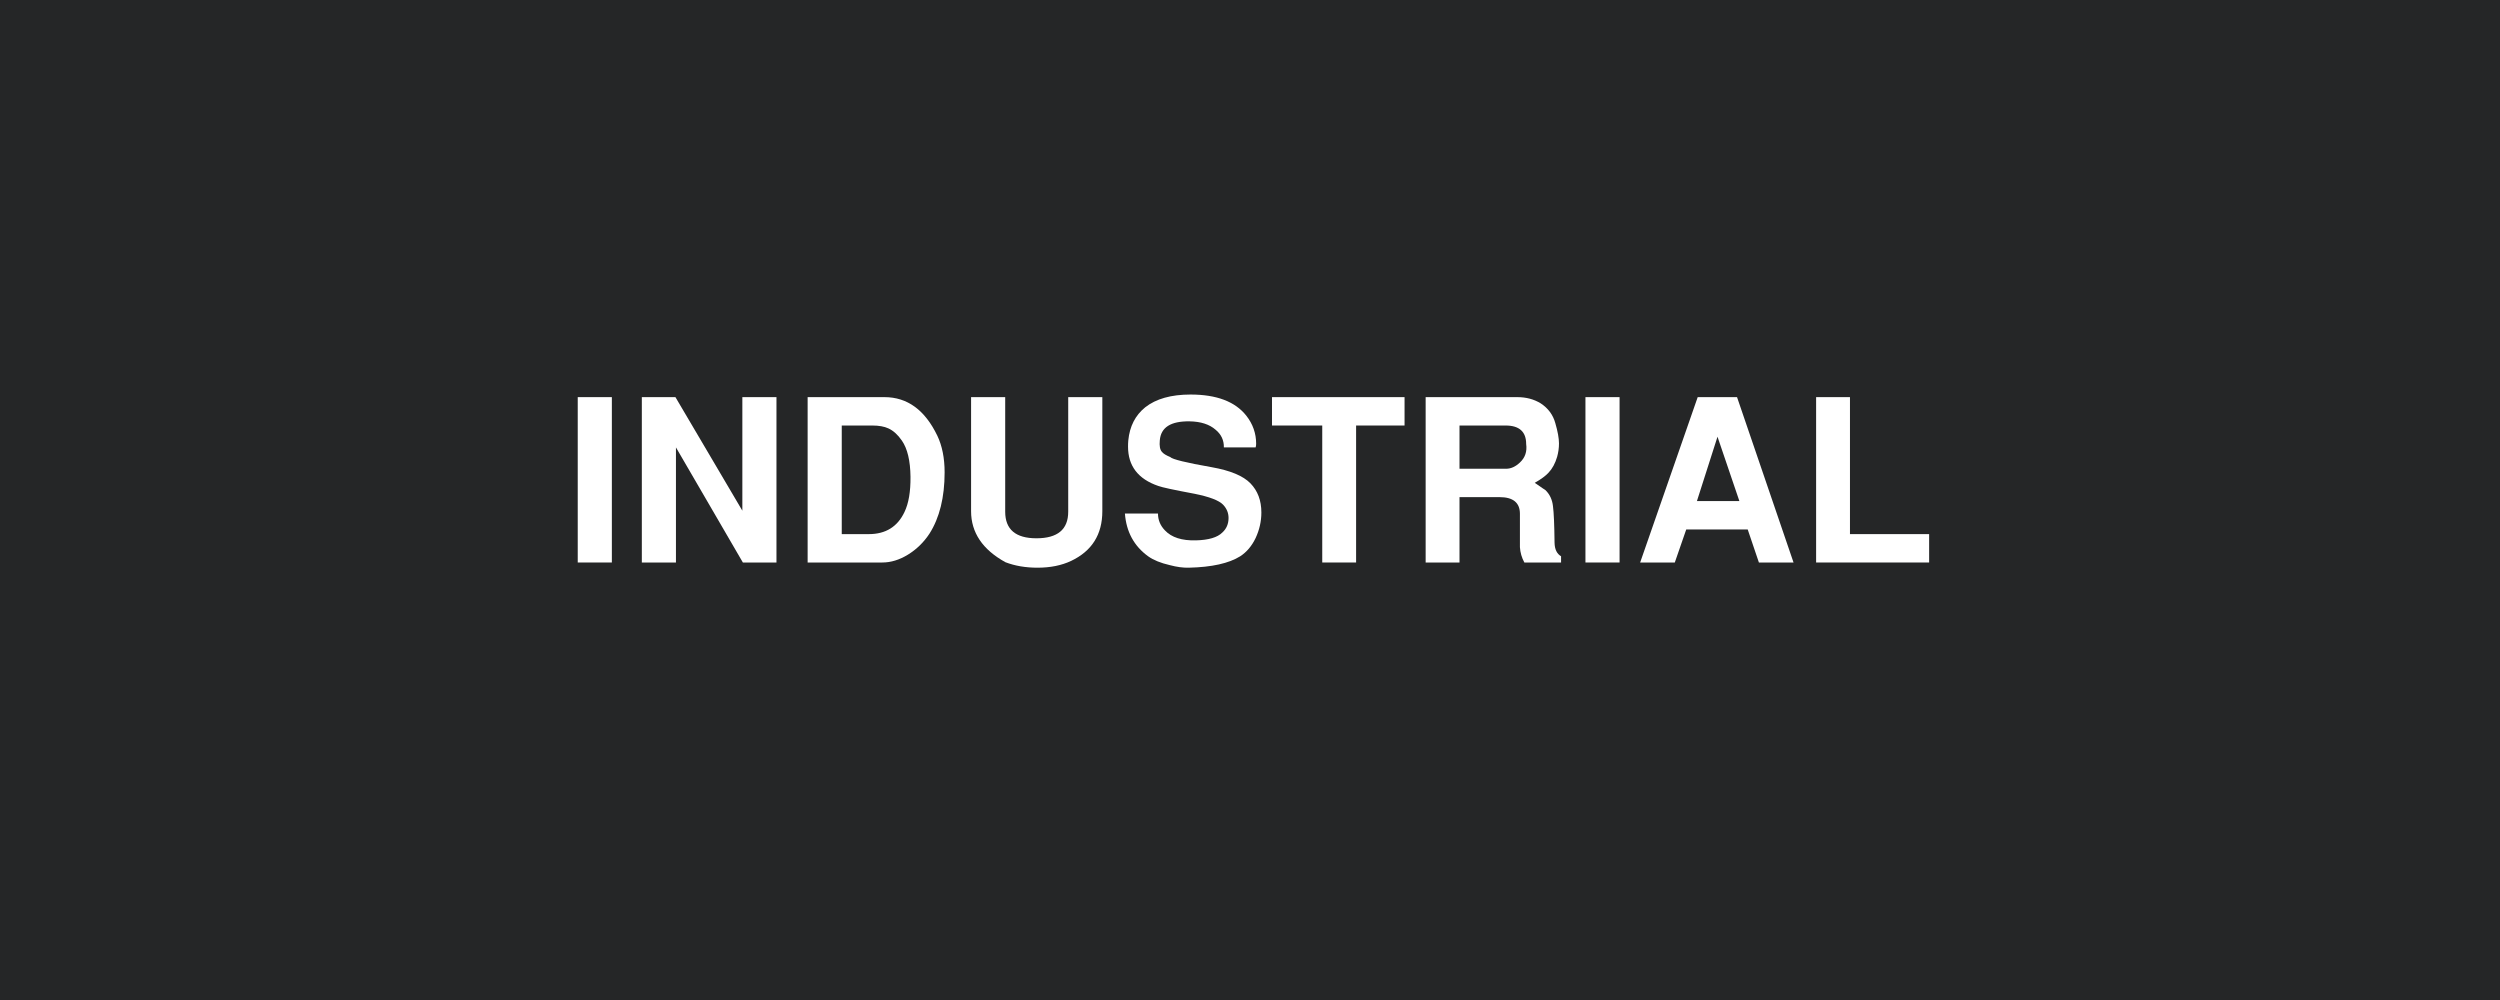 <svg version="1.0" preserveAspectRatio="xMidYMid meet" height="80" viewBox="0 0 150 60" zoomAndPan="magnify" width="200" xmlns:xlink="http://www.w3.org/1999/xlink" xmlns="http://www.w3.org/2000/svg"><defs><g></g></defs><rect fill-opacity="1" height="72" y="-6" fill="#ffffff" width="180" x="-15"></rect><rect fill-opacity="1" height="72" y="-6" fill="#252627" width="180" x="-15"></rect><g fill-opacity="1" fill="#ffffff"><g transform="translate(33.805, 33.75)"><g><path d="M 2.906 -9.922 L 2.906 0 L 0.859 0 L 0.859 -9.922 Z M 2.906 -9.922"></path></g></g></g><g fill-opacity="1" fill="#ffffff"><g transform="translate(37.588, 33.75)"><g><path d="M 0.922 -9.922 L 2.938 -9.922 L 6.953 -3.109 L 6.953 -9.922 L 9 -9.922 L 9 0 L 6.984 0 L 2.969 -6.906 L 2.969 0 L 0.922 0 Z M 0.922 -9.922"></path></g></g></g><g fill-opacity="1" fill="#ffffff"><g transform="translate(47.411, 33.75)"><g><path d="M 1.047 0 L 1.047 -9.922 L 5.656 -9.922 C 7.031 -9.922 8.086 -9.148 8.828 -7.609 C 9.117 -7.004 9.266 -6.27 9.266 -5.406 C 9.266 -3.906 8.961 -2.68 8.359 -1.734 C 8.016 -1.211 7.582 -0.789 7.062 -0.469 C 6.551 -0.156 6.039 0 5.531 0 Z M 3.094 -8.219 L 3.094 -1.703 L 4.719 -1.703 C 5.727 -1.703 6.441 -2.145 6.859 -3.031 C 7.109 -3.551 7.227 -4.254 7.219 -5.141 C 7.207 -6.109 7.035 -6.832 6.703 -7.312 C 6.461 -7.664 6.191 -7.91 5.891 -8.047 C 5.648 -8.16 5.328 -8.219 4.922 -8.219 Z M 3.094 -8.219"></path></g></g></g><g fill-opacity="1" fill="#ffffff"><g transform="translate(57.234, 33.75)"><g><path d="M 6.859 -9.922 L 8.906 -9.922 L 8.906 -3.078 C 8.906 -1.68 8.281 -0.688 7.031 -0.094 C 6.457 0.176 5.785 0.312 5.016 0.312 C 4.305 0.312 3.664 0.203 3.094 -0.016 C 1.719 -0.773 1.031 -1.797 1.031 -3.078 L 1.031 -9.922 L 3.078 -9.922 L 3.078 -3.047 C 3.078 -1.984 3.703 -1.453 4.953 -1.453 C 6.223 -1.453 6.859 -1.984 6.859 -3.047 Z M 6.859 -9.922"></path></g></g></g><g fill-opacity="1" fill="#ffffff"><g transform="translate(67.057, 33.75)"><g><path d="M 8.281 -6.906 L 6.375 -6.906 C 6.383 -7.332 6.219 -7.688 5.875 -7.969 C 5.508 -8.289 4.992 -8.457 4.328 -8.469 C 3.191 -8.488 2.594 -8.109 2.531 -7.328 C 2.5 -7.004 2.539 -6.773 2.656 -6.641 C 2.738 -6.535 2.906 -6.43 3.156 -6.328 C 3.281 -6.191 4.109 -5.988 5.641 -5.719 C 6.766 -5.52 7.539 -5.195 7.969 -4.75 C 8.406 -4.301 8.625 -3.719 8.625 -3 C 8.625 -2.469 8.508 -1.957 8.281 -1.469 C 8.051 -0.988 7.742 -0.625 7.359 -0.375 C 6.68 0.051 5.648 0.281 4.266 0.312 C 3.93 0.32 3.551 0.27 3.125 0.156 C 2.582 0.031 2.148 -0.145 1.828 -0.375 C 0.984 -0.988 0.52 -1.844 0.438 -2.938 L 2.422 -2.938 C 2.422 -2.551 2.562 -2.211 2.844 -1.922 C 3.238 -1.504 3.859 -1.305 4.703 -1.328 C 5.461 -1.348 5.988 -1.504 6.281 -1.797 C 6.531 -2.023 6.656 -2.316 6.656 -2.672 C 6.656 -2.973 6.547 -3.238 6.328 -3.469 C 6.078 -3.727 5.504 -3.945 4.609 -4.125 C 3.391 -4.352 2.664 -4.508 2.438 -4.594 C 1.227 -5.008 0.625 -5.797 0.625 -6.953 C 0.625 -7.078 0.629 -7.203 0.641 -7.328 C 0.723 -8.172 1.062 -8.832 1.656 -9.312 C 2.301 -9.82 3.207 -10.078 4.375 -10.078 C 5.938 -10.078 7.051 -9.656 7.719 -8.812 C 8.113 -8.312 8.312 -7.75 8.312 -7.125 C 8.312 -7.039 8.301 -6.969 8.281 -6.906 Z M 8.281 -6.906"></path></g></g></g><g fill-opacity="1" fill="#ffffff"><g transform="translate(76.132, 33.75)"><g><path d="M 0.188 -9.922 L 8.141 -9.922 L 8.141 -8.219 L 5.234 -8.219 L 5.234 0 L 3.203 0 L 3.203 -8.219 L 0.188 -8.219 Z M 0.188 -9.922"></path></g></g></g><g fill-opacity="1" fill="#ffffff"><g transform="translate(84.445, 33.75)"><g><path d="M 1.094 0 L 1.094 -9.922 L 6.594 -9.922 C 7.125 -9.922 7.594 -9.797 8 -9.547 C 8.445 -9.254 8.738 -8.859 8.875 -8.359 C 9.02 -7.859 9.094 -7.453 9.094 -7.141 C 9.094 -6.867 9.055 -6.602 8.984 -6.344 C 8.867 -5.945 8.695 -5.629 8.469 -5.391 C 8.301 -5.203 8.023 -5 7.641 -4.781 C 8.047 -4.5 8.258 -4.352 8.281 -4.344 C 8.539 -4.094 8.691 -3.77 8.734 -3.375 C 8.785 -2.988 8.816 -2.258 8.828 -1.188 C 8.836 -0.789 8.969 -0.52 9.219 -0.375 L 9.219 0 L 7.016 0 C 6.859 -0.289 6.77 -0.598 6.75 -0.922 C 6.75 -0.922 6.75 -1.586 6.75 -2.922 C 6.75 -3.586 6.344 -3.922 5.531 -3.922 L 3.125 -3.922 L 3.125 0 Z M 3.125 -8.219 L 3.125 -5.625 L 5.922 -5.625 C 6.211 -5.625 6.488 -5.75 6.75 -6 C 7.062 -6.289 7.188 -6.66 7.125 -7.109 C 7.125 -7.848 6.711 -8.219 5.891 -8.219 Z M 3.125 -8.219"></path></g></g></g><g fill-opacity="1" fill="#ffffff"><g transform="translate(94.268, 33.75)"><g><path d="M 2.906 -9.922 L 2.906 0 L 0.859 0 L 0.859 -9.922 Z M 2.906 -9.922"></path></g></g></g><g fill-opacity="1" fill="#ffffff"><g transform="translate(98.05, 33.75)"><g><path d="M 6.172 -9.922 L 9.562 0 L 7.484 0 L 6.812 -1.984 L 3.125 -1.984 L 2.438 0 L 0.359 0 L 3.812 -9.922 Z M 5 -7.547 L 3.766 -3.688 L 6.312 -3.688 Z M 5 -7.547"></path></g></g></g><g fill-opacity="1" fill="#ffffff"><g transform="translate(107.873, 33.75)"><g><path d="M 1.094 -9.922 L 3.125 -9.922 L 3.125 -1.703 L 7.875 -1.703 L 7.875 0 L 1.094 0 Z M 1.094 -9.922"></path></g></g></g></svg>